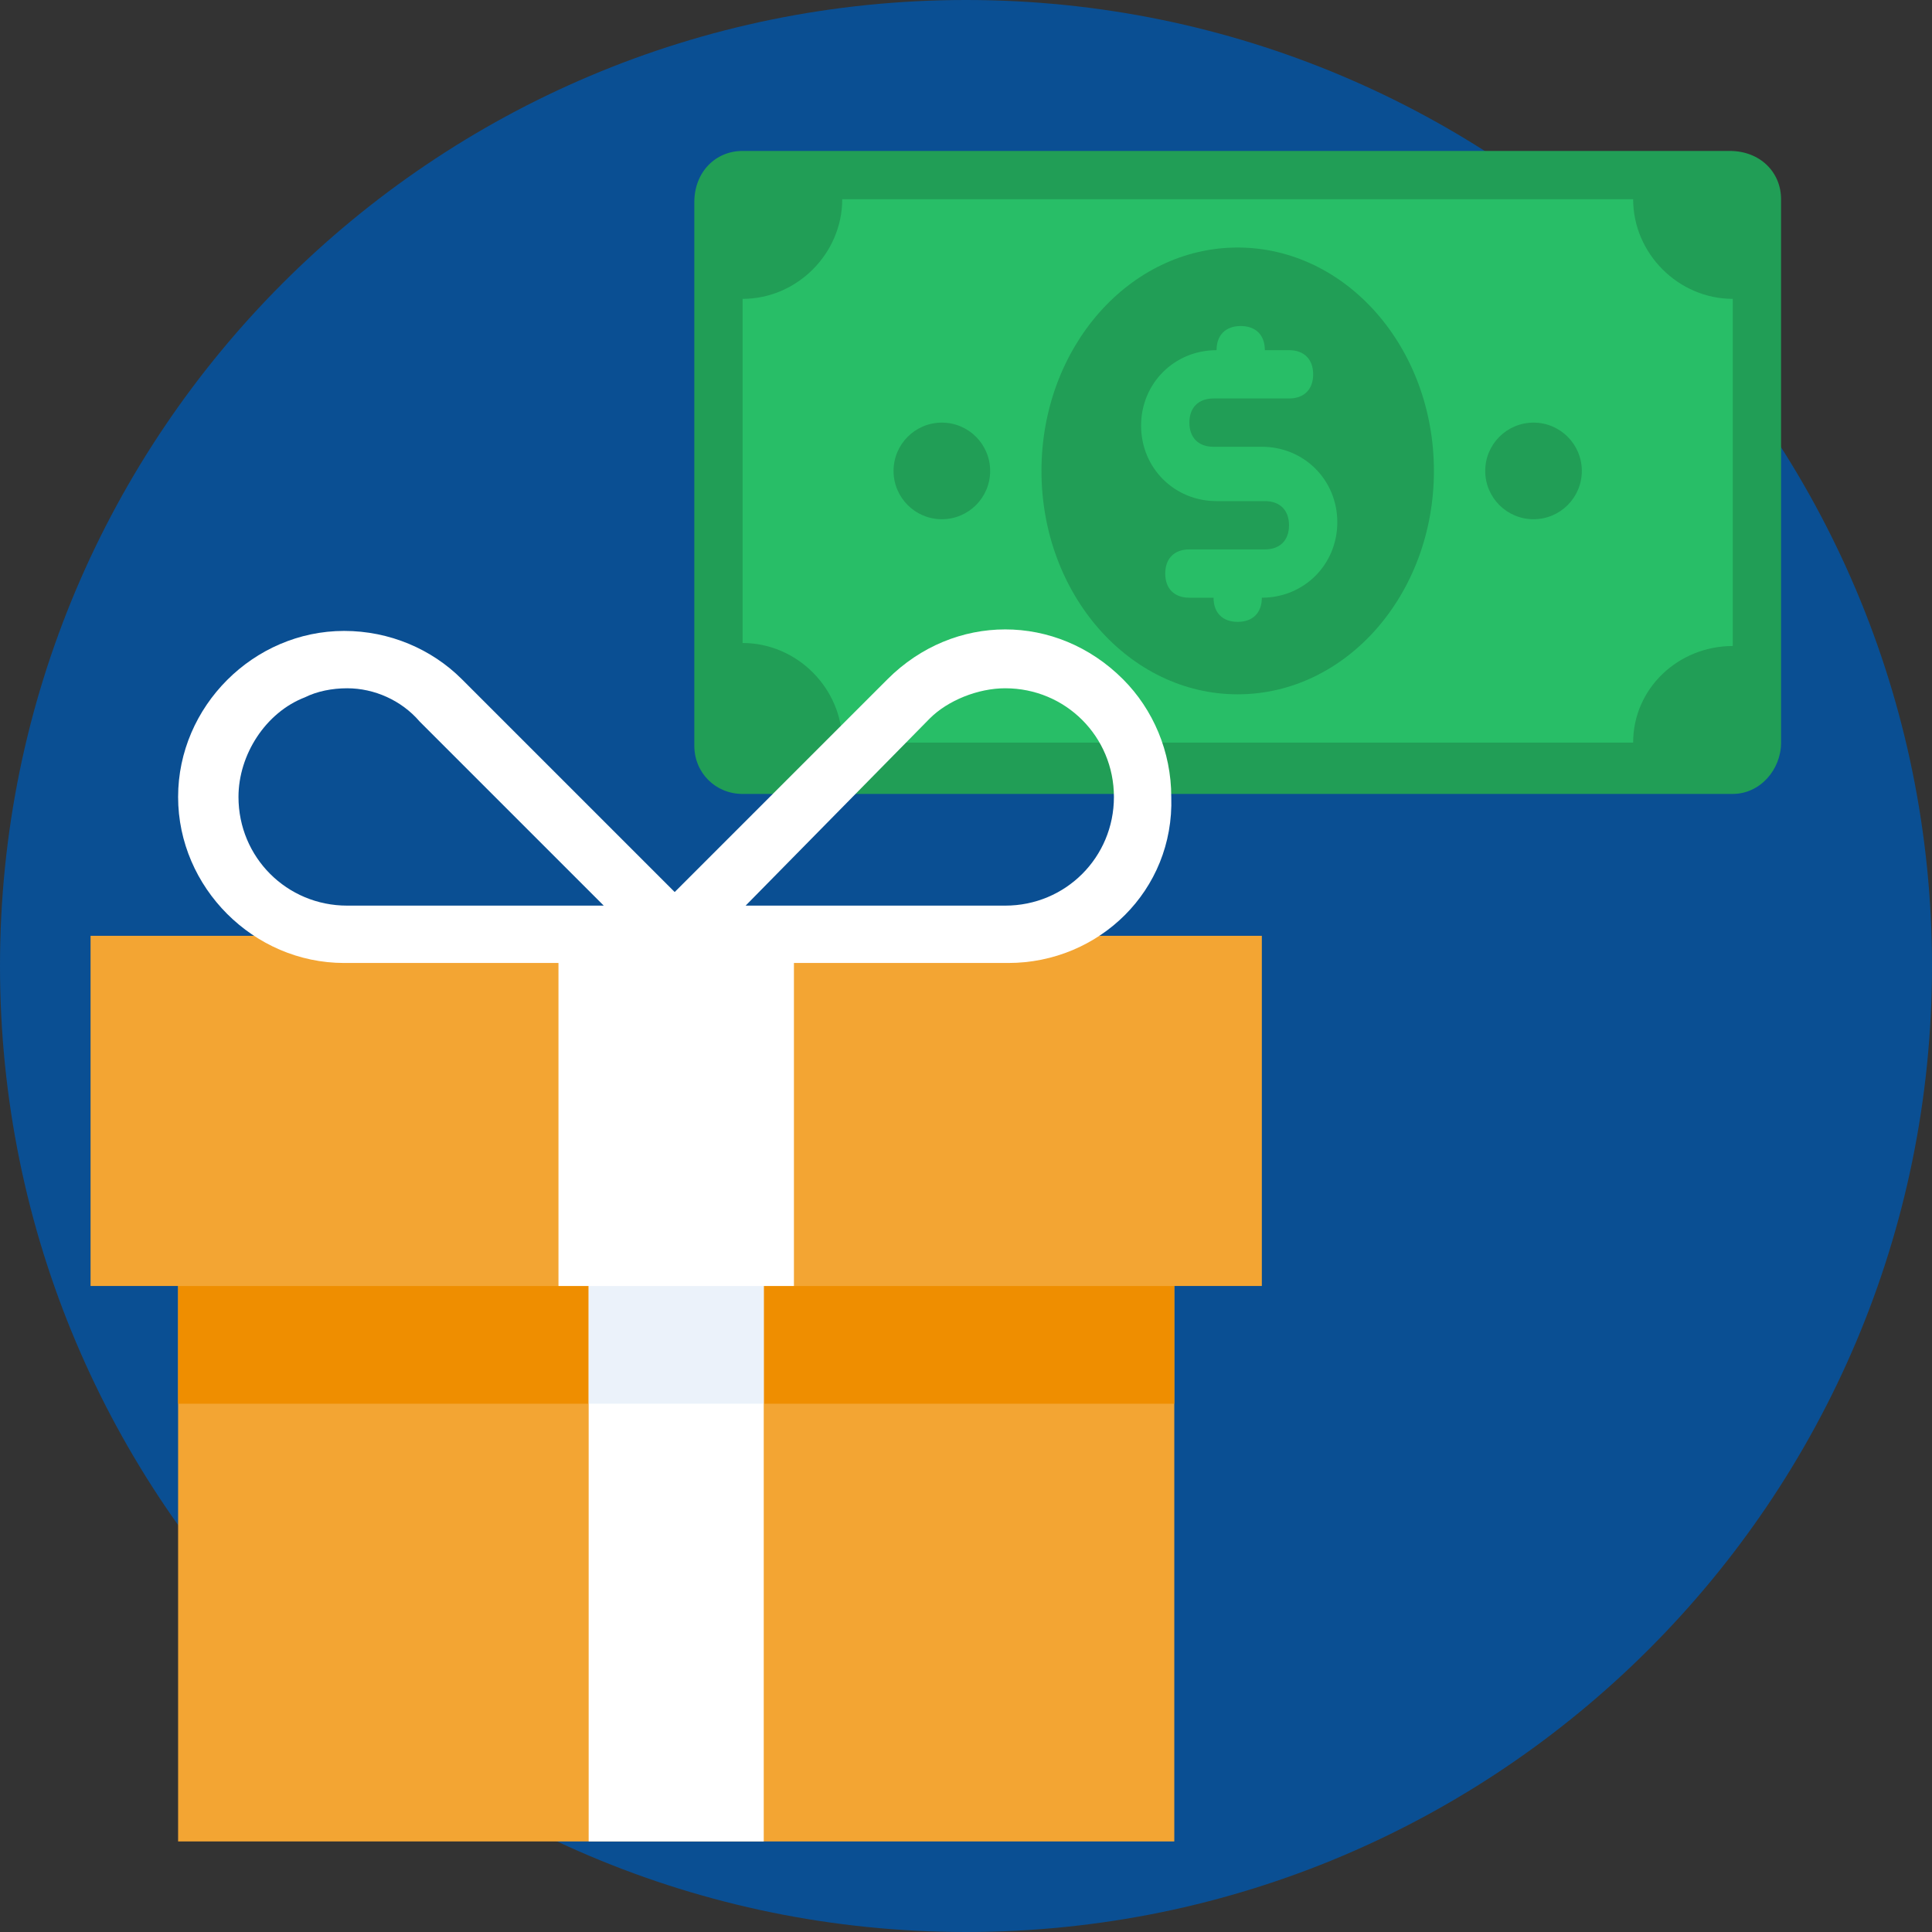 <svg width="64" height="64" viewBox="0 0 64 64" fill="none" xmlns="http://www.w3.org/2000/svg">
<rect x="0" y="0" width="64" height="64" fill="#333333" stroke="none"/>
<g clip-path="url(#clip0_827_8007)">
<path d="M32 64C49.673 64 64 49.673 64 32C64 14.327 49.673 0 32 0C14.327 0 0 14.327 0 32C0 49.673 14.327 64 32 64Z" fill="#0A4F93"/>
<path d="M57.4 26.3H24.6C23.7 26.3 23 25.6 23 24.7V6.7C23 5.7 23.7 5 24.6 5H57.3C58.3 5 59 5.7 59 6.6V24.6C59 25.5 58.3 26.3 57.4 26.3Z" fill="#219E56"/>
<path d="M54.1 24.6H27.9C27.9 22.8 26.4 21.3 24.6 21.3V9.9C26.4 9.9 27.9 8.4 27.9 6.6H54.1C54.1 8.4 55.6 9.9 57.4 9.9V21.4C55.6 21.4 54.1 22.8 54.1 24.6Z" fill="#28BE67"/>
<path d="M41 23C44.59 23 47.5 19.687 47.5 15.6C47.5 11.513 44.59 8.2 41 8.2C37.41 8.2 34.5 11.513 34.5 15.6C34.5 19.687 37.41 23 41 23Z" fill="#219E56"/>
<path d="M31.2 17.2C32.084 17.2 32.8 16.484 32.8 15.6C32.8 14.716 32.084 14 31.2 14C30.316 14 29.6 14.716 29.6 15.6C29.6 16.484 30.316 17.2 31.2 17.2Z" fill="#219E56"/>
<path d="M50.8 17.2C51.684 17.2 52.4 16.484 52.4 15.6C52.4 14.716 51.684 14 50.8 14C49.916 14 49.2 14.716 49.2 15.6C49.2 16.484 49.916 17.2 50.8 17.2Z" fill="#219E56"/>
<path d="M41.8 14.8H40.2C39.7 14.8 39.4 14.5 39.4 14C39.4 13.5 39.7 13.2 40.2 13.2H42.7C43.2 13.2 43.5 12.9 43.5 12.4C43.5 11.9 43.2 11.6 42.7 11.6H41.9C41.9 11.1 41.6 10.8 41.1 10.8C40.6 10.8 40.3 11.1 40.3 11.6C38.9 11.6 37.8 12.7 37.8 14.1C37.8 15.5 38.9 16.6 40.3 16.6H41.9C42.4 16.6 42.7 16.9 42.7 17.4C42.7 17.9 42.4 18.2 41.9 18.2H39.4C38.9 18.2 38.6 18.5 38.6 19C38.6 19.5 38.9 19.8 39.4 19.8H40.2C40.2 20.3 40.5 20.6 41 20.6C41.5 20.6 41.8 20.3 41.8 19.8C43.2 19.8 44.3 18.7 44.3 17.3C44.3 15.9 43.2 14.8 41.8 14.8Z" fill="#28BE67"/>
<path d="M38.9 39.7H5.9V61H38.9V39.7Z" fill="#F3A533"/>
<path d="M38.9 42.6H5.9V46.5H38.9V42.6Z" fill="#EF8E00"/>
<path d="M41.8 31H3V42.6H41.8V31Z" fill="#F3A533"/>
<path d="M24.7 31.9H11.4C8.4 31.9 5.9 29.4 5.9 26.4C5.9 23.4 8.4 20.9 11.4 20.9C12.9 20.9 14.3 21.5 15.3 22.5L24.7 31.9ZM11.5 22.8C11 22.8 10.5 22.9 10.1 23.1C8.8 23.6 7.9 25 7.9 26.4C7.9 28.4 9.5 30 11.5 30H20L13.9 23.9C13.3 23.2 12.4 22.8 11.5 22.8Z" fill="white"/>
<path d="M33.4 31.9H20L29.4 22.5C31.6 20.3 35 20.3 37.2 22.5C38.2 23.5 38.8 24.9 38.8 26.4C38.9 29.5 36.4 31.9 33.4 31.9ZM24.7 30H33.3C35.3 30 36.9 28.4 36.9 26.4C36.9 24.4 35.3 22.8 33.3 22.8C32.4 22.8 31.4 23.2 30.8 23.8L24.7 30Z" fill="white"/>
<path d="M25.3 39.7H19.5V61H25.3V39.7Z" fill="white"/>
<path d="M25.3 42.6H19.5V46.5H25.3V42.6Z" fill="#EBF2FA"/>
<path d="M26.3 31H18.5V42.6H26.3V31Z" fill="white"/>
</g>
<defs>
<clipPath id="clip0_827_8007">
<rect width="64" height="64" fill="white"/>
</clipPath>
</defs>
</svg>
